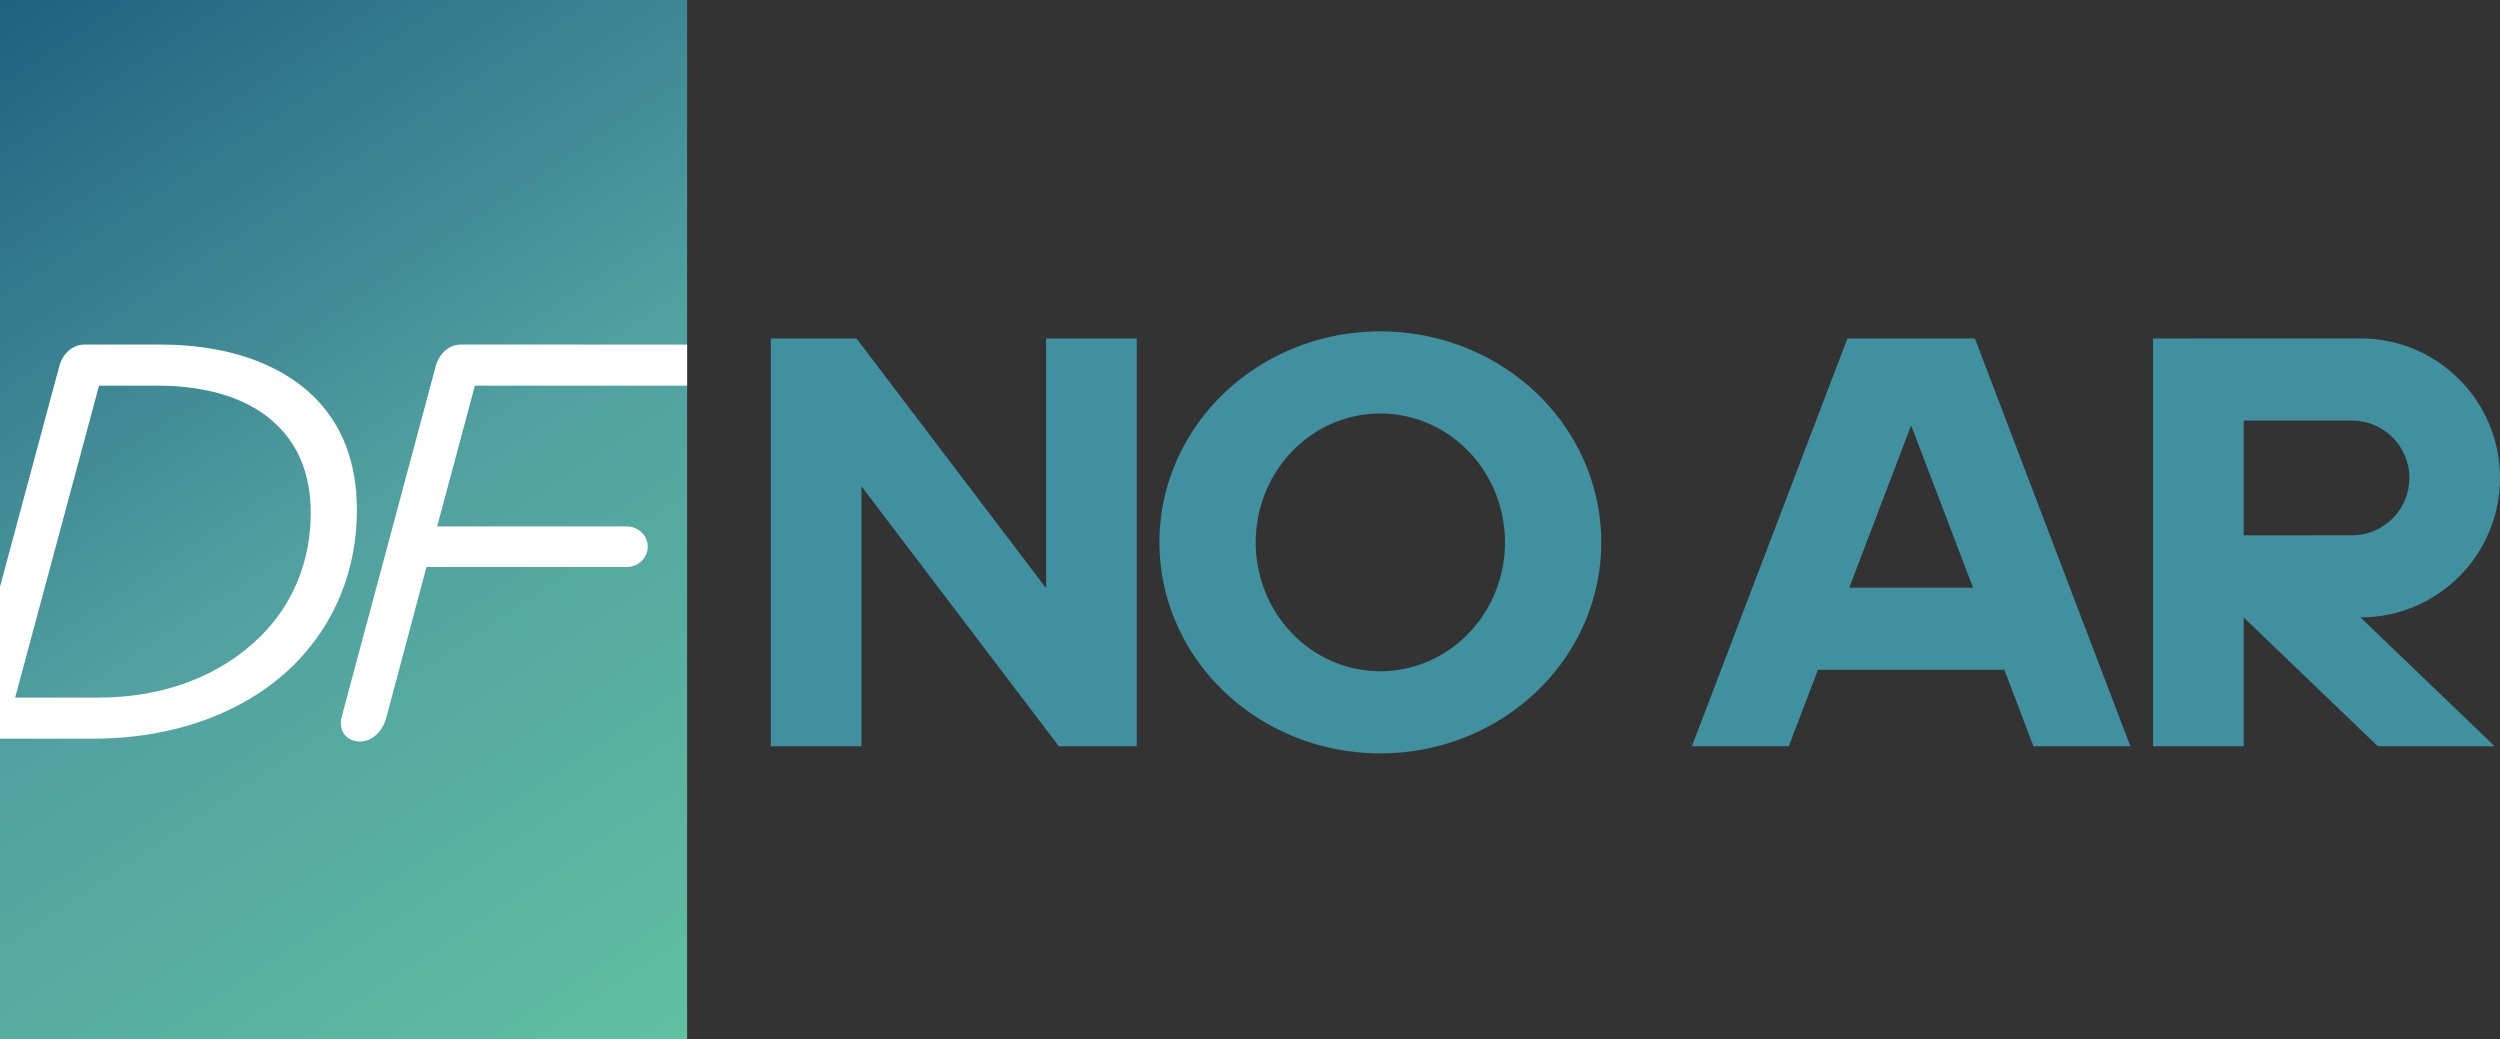 <?xml version="1.0" encoding="UTF-8" standalone="no"?>
<!-- Created with Inkscape (http://www.inkscape.org/) -->

<svg
   xmlns:svg="http://www.w3.org/2000/svg"
   xmlns="http://www.w3.org/2000/svg"
   xmlns:xlink="http://www.w3.org/1999/xlink"
   xmlns:sodipodi="http://sodipodi.sourceforge.net/DTD/sodipodi-0.dtd"
   xmlns:inkscape="http://www.inkscape.org/namespaces/inkscape"
   width="179.191mm"
   height="74.5mm"
   viewBox="0 0 179.191 74.5"
   version="1.1"
   id="svg886"
   sodipodi:docname="Tc.svg"
   inkscape:version="0.92.3 (2405546, 2018-03-11)">
  <rect x="0" y="0" width="179.191" height="74.5" fill="#333333" stroke="none"/>
  <defs
     id="defs880">
    <linearGradient
       inkscape:collect="always"
       xlink:href="#linearGradient902"
       id="linearGradient1731"
       gradientUnits="userSpaceOnUse"
       gradientTransform="translate(922.576,436.6)"
       x1="166.321"
       y1="-283.708"
       x2="215.571"
       y2="-209.208" />
    <linearGradient
       inkscape:collect="always"
       id="linearGradient902">
      <stop
         style="stop-color:#206080;stop-opacity:1"
         offset="0"
         id="stop898" />
      <stop
         id="stop906"
         offset="0.5"
         style="stop-color:#50a0a0;stop-opacity:1" />
      <stop
         style="stop-color:#60c0a0;stop-opacity:1"
         offset="1"
         id="stop900" />
    </linearGradient>
  </defs>
  <sodipodi:namedview
     id="base"
     pagecolor="#ffffff"
     bordercolor="#666666"
     borderopacity="1.0"
     inkscape:pageopacity="0.0"
     inkscape:pageshadow="2"
     inkscape:zoom="0.35355339"
     inkscape:cx="96.046574"
     inkscape:cy="566.24429"
     inkscape:document-units="mm"
     inkscape:current-layer="layer1"
     showgrid="true"
     inkscape:snap-smooth-nodes="true"
     inkscape:snap-grids="false"
     inkscape:window-width="1366"
     inkscape:window-height="713"
     inkscape:window-x="0"
     inkscape:window-y="0"
     inkscape:window-maximized="1"
     inkscape:snap-global="true"
     fit-margin-top="0"
     fit-margin-left="0"
     fit-margin-right="0"
     fit-margin-bottom="0"
     inkscape:measure-start="0,0"
     inkscape:measure-end="0,0"
     inkscape:snap-center="true"
     inkscape:snap-to-guides="true"
     inkscape:snap-intersection-paths="false"
     inkscape:object-nodes="true"
     showguides="false" />
  <g
     inkscape:label="レイヤー 1"
     inkscape:groupmode="layer"
     id="layer1"
     transform="translate(-1088.897,-152.892)">
    <rect
       y="152.892"
       x="1088.897"
       height="74.5"
       width="49.25"
       id="rect1725"
       style="fill:url(#linearGradient1731);fill-opacity:1;stroke:none;stroke-width:1;stroke-linecap:round;stroke-linejoin:round;stroke-miterlimit:4;stroke-dasharray:none;stroke-opacity:1;paint-order:markers fill stroke" />
    <path
       inkscape:connector-curvature="0"
       style="font-style:italic;font-variant:normal;font-weight:normal;font-stretch:normal;font-size:medium;line-height:1.25;font-family:'Gotham Rounded';-inkscape-font-specification:'Gotham Rounded Italic';text-align:center;letter-spacing:-4.233px;word-spacing:0px;text-anchor:middle;fill:#ffffff;fill-opacity:1;stroke:none;stroke-width:0.265"
       d="m 1094.947,177.589 c -0.848,0 -1.574,0.646 -1.817,1.614 l -4.234,15.755 v 10.88 h 6.655 c 6.013,0 11.098,-1.977 14.488,-5.367 2.865,-2.906 4.439,-6.7 4.439,-11.018 0,-3.43 -1.049,-6.094 -3.067,-8.112 -2.462,-2.421 -6.296,-3.753 -11.018,-3.753 z m 26.98,0 c -0.848,0 -1.574,0.646 -1.816,1.614 l -6.699,24.981 c -0.323,1.09 0.323,1.857 1.291,1.857 0.848,0 1.574,-0.686 1.856,-1.614 l 2.906,-10.896 h 14.367 c 0.807,0 1.493,-0.645 1.493,-1.453 0,-0.807 -0.686,-1.453 -1.493,-1.453 h -13.6 l 2.704,-10.089 h 15.211 v -2.946 z m -25.931,2.946 h 4.197 c 3.753,0 6.739,1.009 8.596,2.865 1.534,1.493 2.381,3.592 2.381,6.255 0,3.471 -1.291,6.538 -3.551,8.798 -2.865,2.865 -6.942,4.439 -11.663,4.439 h -5.973 z"
       id="path1737" />
    <path
       style="fill:#4090a0;fill-opacity:1;stroke:none;stroke-width:1;stroke-linecap:round;stroke-linejoin:round;stroke-miterlimit:4;stroke-dasharray:none;stroke-opacity:1;paint-order:markers fill stroke"
       d="m 1243.219,177.15 v 29.234 h 6.497 v -9.237 l 9.618,9.237 h 8.374 l -9.618,-9.237 c 5.522,10e-6 9.998,-4.476 9.998,-9.999 0,-5.522 -4.476,-9.999 -9.998,-9.999 z m 6.497,5.888 h 7.765 c 2.27,0 4.111,1.841 4.111,4.111 0,2.27 -1.841,4.111 -4.111,4.111 l -7.765,4.3e-4 z"
       id="path1321"
       inkscape:connector-curvature="0"
       sodipodi:nodetypes="cccccccssccssscc" />
    <path
       sodipodi:nodetypes="ccccccccccccc"
       inkscape:connector-curvature="0"
       id="rect1535"
       d="m 1221.313,177.15 -11.146,29.234 h 6.943 l 2.09,-5.482 h 13.361 l 2.09,5.482 h 6.943 l -11.146,-29.234 z m 4.568,6.231 4.436,11.635 h -8.872 z"
       style="fill:#4090a0;fill-opacity:1;stroke:none;stroke-width:1;stroke-linecap:round;stroke-linejoin:round;stroke-miterlimit:4;stroke-dasharray:none;stroke-opacity:1;paint-order:markers fill stroke" />
    <path
       inkscape:connector-curvature="0"
       id="path1558"
       d="m 1187.835,176.642 a 15.835,15.125 0 0 1 15.835,15.125 15.835,15.125 0 0 1 -15.835,15.125 15.835,15.125 0 0 1 -15.835,-15.125 15.835,15.125 0 0 1 15.835,-15.125 z m 0,5.888 a 8.933,9.237 0 0 0 -8.933,9.237 8.933,9.237 0 0 0 8.933,9.237 8.933,9.237 0 0 0 8.933,-9.237 8.933,9.237 0 0 0 -8.933,-9.237 z"
       style="fill:#4090a0;fill-opacity:1;stroke:none;stroke-width:1;stroke-linecap:round;stroke-linejoin:round;stroke-miterlimit:4;stroke-dasharray:none;stroke-opacity:1;paint-order:markers fill stroke" />
    <path
       style="fill:#4090a0;fill-opacity:1;stroke:none;stroke-width:1;stroke-linecap:round;stroke-linejoin:round;stroke-miterlimit:4;stroke-dasharray:none;stroke-opacity:1;paint-order:markers fill stroke"
       d="m 1144.147,177.15 v 29.234 h 6.496 v -18.637 l 14.15,18.637 h 5.583 v -29.234 h -6.496 v 17.906 l -13.595,-17.906 z"
       id="path1560"
       inkscape:connector-curvature="0" />
  </g>
</svg>
